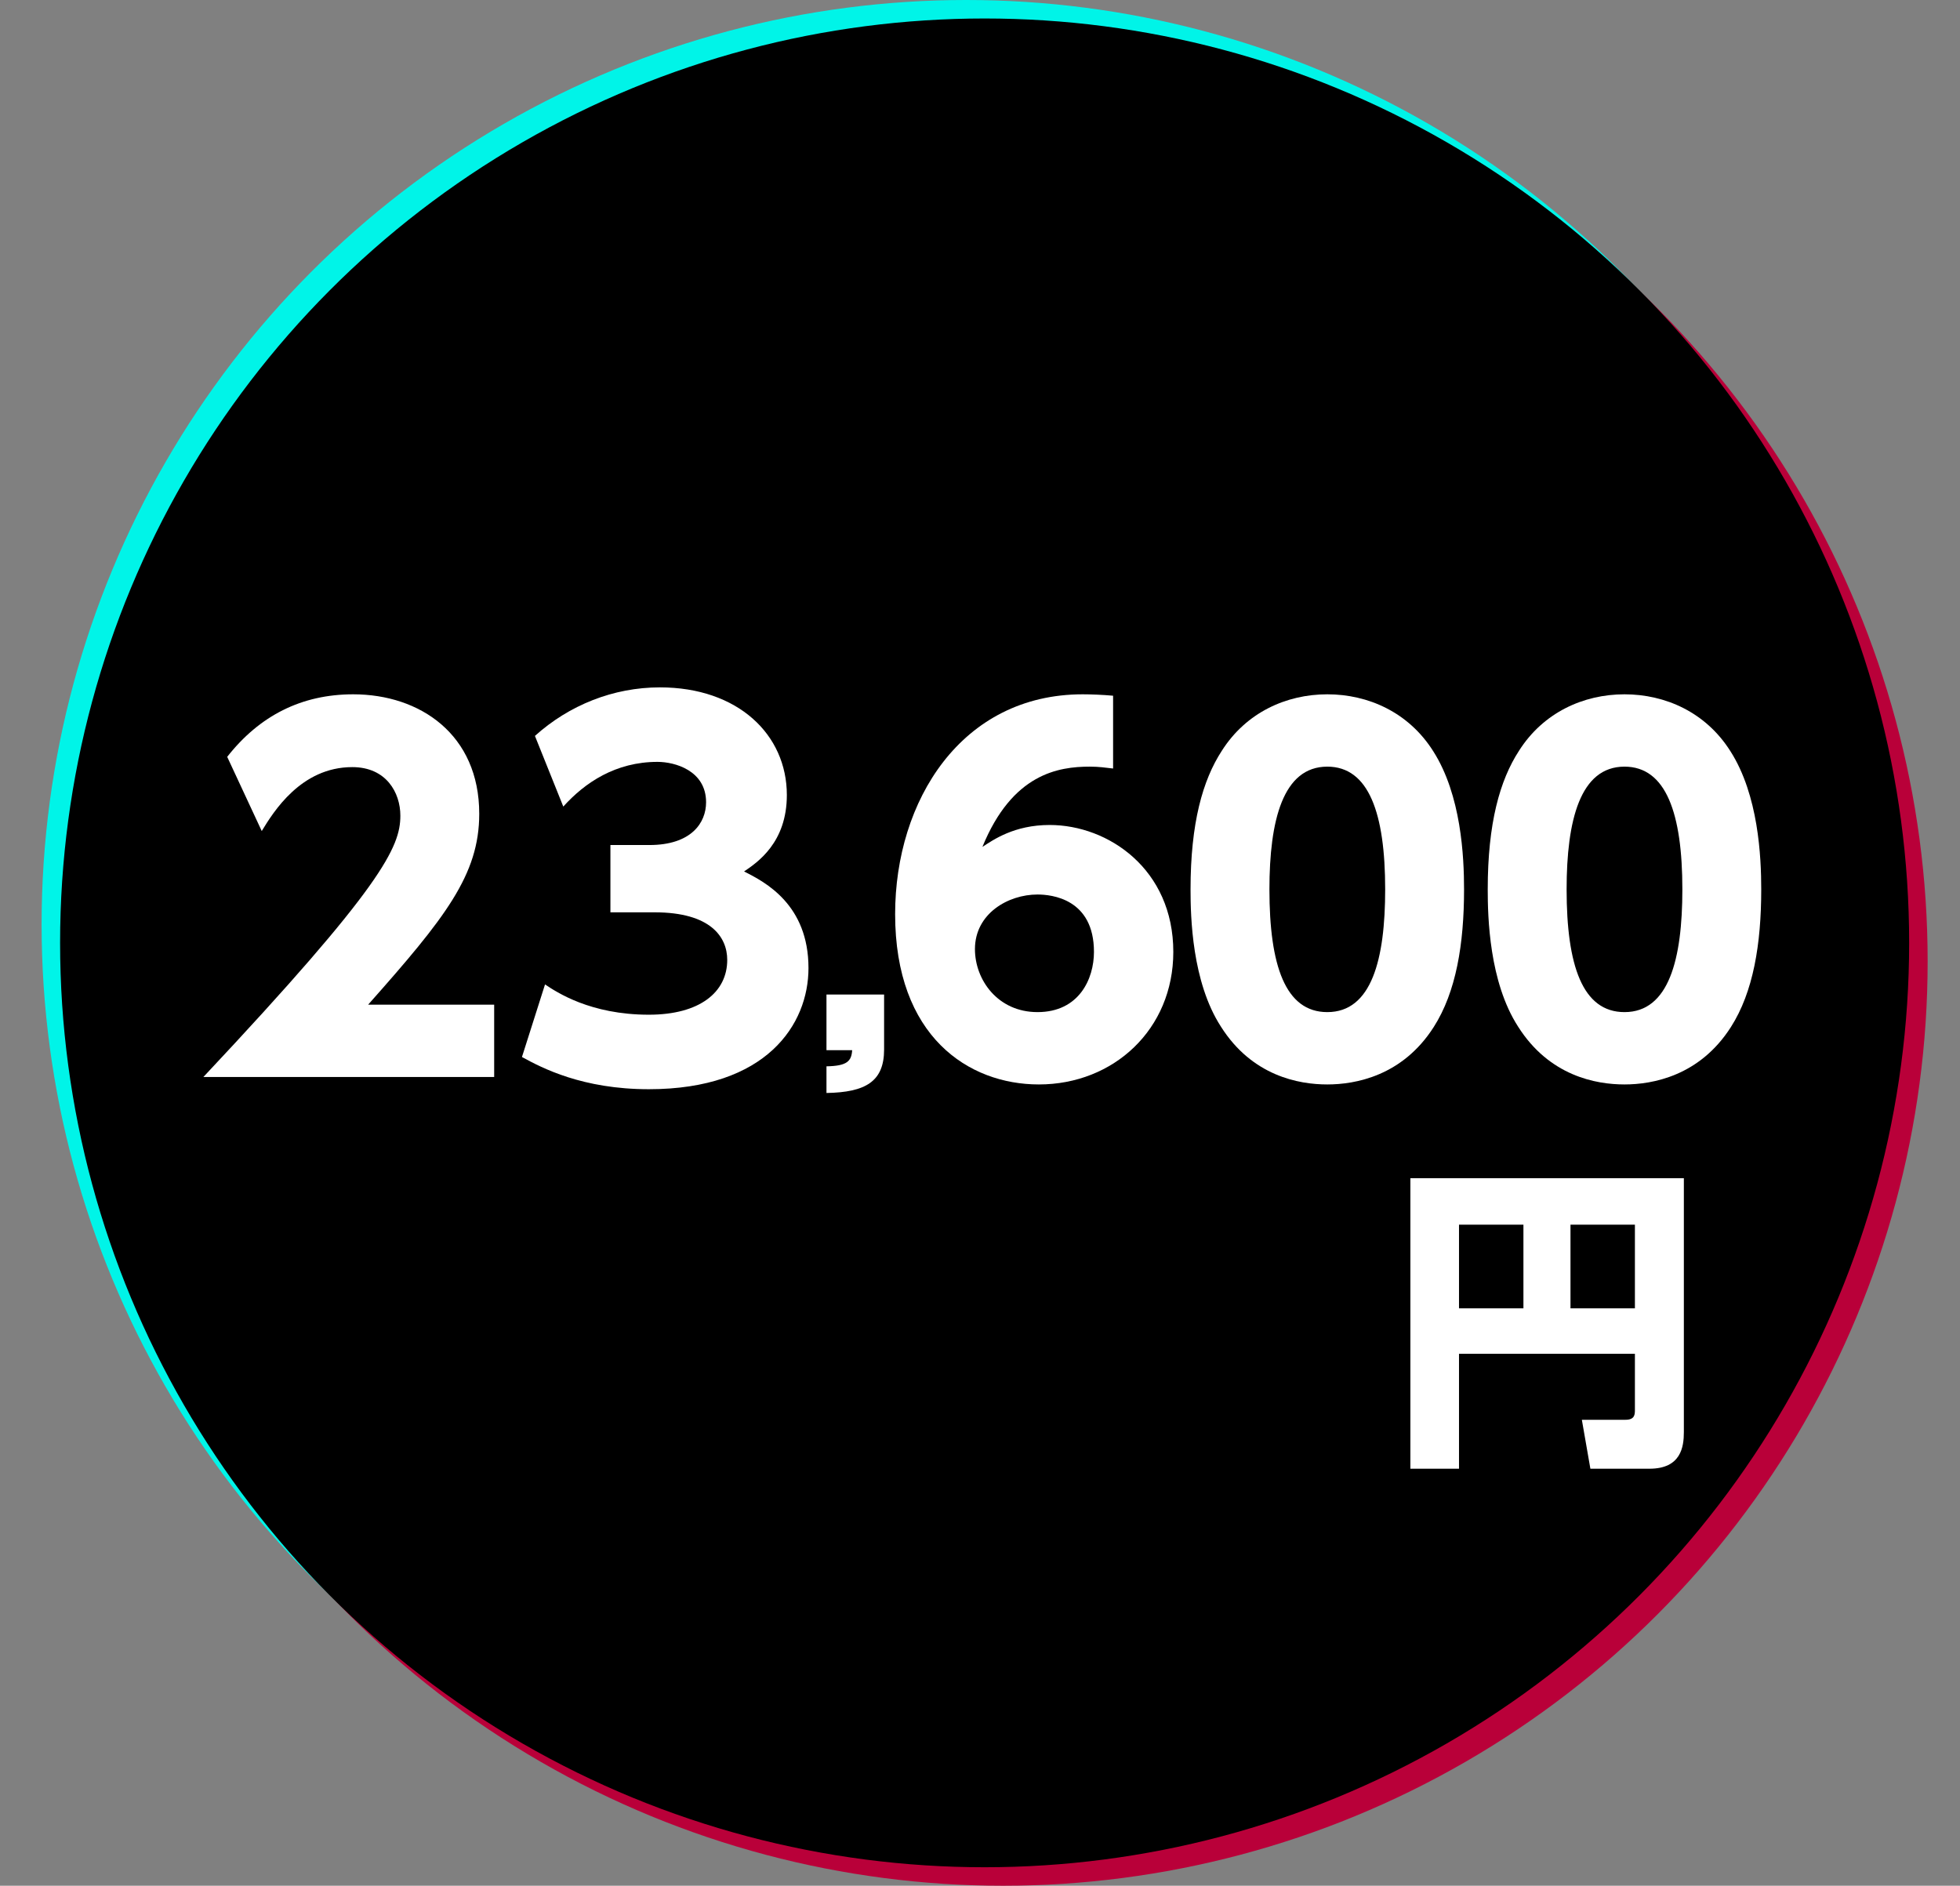 <svg width="212" height="204" viewBox="0 0 212 204" fill="none" xmlns="http://www.w3.org/2000/svg">
<rect x="0" y="0" width="212" height="204" fill="#808080" stroke="none"/>
<circle cx="108.5" cy="104" r="100" fill="#B90039"/>
<circle cx="104.5" cy="100" r="100" fill="#00F4E8"/>
<circle cx="106.5" cy="102" r="100" fill="black"/>
<path d="M176.837 152.534V146.454H157.811V158.887H152.551V127.462H182.132V154.925C182.132 156.53 181.824 158.887 178.408 158.887H172.021L171.099 153.593H175.812C176.803 153.593 176.837 153.046 176.837 152.534ZM169.869 132.483V141.535H176.837V132.483H169.869ZM157.811 132.483V141.535H164.779V132.483H157.811Z" fill="white"/>
<path d="M175.71 117.316C172.63 117.316 167.582 116.407 164.199 111.056C161.069 106.209 160.918 99.192 160.918 96.213C160.918 89.045 162.231 84.4 164.3 81.22C166.926 77.08 171.267 75.111 175.71 75.111C180.102 75.111 184.494 77.03 187.17 81.27C190.199 86.016 190.501 92.68 190.501 96.213C190.501 102.12 189.643 107.32 187.22 111.106C183.838 116.407 178.739 117.316 175.71 117.316ZM175.71 109.491C180.506 109.491 181.97 103.786 181.97 96.213C181.97 87.985 180.203 82.936 175.71 82.936C170.914 82.936 169.45 88.742 169.45 96.213C169.45 104.442 171.166 109.491 175.71 109.491Z" fill="white"/>
<path d="M143.565 117.316C140.486 117.316 135.437 116.407 132.055 111.056C128.925 106.209 128.773 99.192 128.773 96.213C128.773 89.045 130.086 84.4 132.156 81.22C134.781 77.08 139.123 75.111 143.565 75.111C147.957 75.111 152.349 77.03 155.025 81.27C158.054 86.016 158.357 92.68 158.357 96.213C158.357 102.12 157.499 107.32 155.075 111.106C151.693 116.407 146.594 117.316 143.565 117.316ZM143.565 109.491C148.361 109.491 149.825 103.786 149.825 96.213C149.825 87.985 148.058 82.936 143.565 82.936C138.769 82.936 137.305 88.742 137.305 96.213C137.305 104.442 139.022 109.491 143.565 109.491Z" fill="white"/>
<path d="M120.396 75.263V83.138C119.488 83.037 118.882 82.936 117.872 82.936C114.49 82.936 109.492 83.694 106.261 91.619C107.422 90.862 109.694 89.247 113.53 89.247C119.891 89.247 126.909 94.043 126.909 102.978C126.909 111.358 120.447 117.316 112.369 117.316C104.746 117.316 96.82 112.116 96.82 98.889C96.82 86.622 103.989 75.111 117.115 75.111C118.023 75.111 119.286 75.162 120.396 75.263ZM118.326 102.978C118.326 97.223 113.732 96.769 112.218 96.769C109.037 96.769 105.453 98.839 105.453 102.675C105.453 106.007 107.927 109.491 112.218 109.491C116.711 109.491 118.326 105.906 118.326 102.978Z" fill="white"/>
<path d="M89.394 107.591H95.627V113.539C95.627 116.993 93.633 118.168 89.394 118.24V115.355C91.638 115.319 92.101 114.785 92.172 113.61H89.394V107.591Z" fill="white"/>
<path d="M56.456 114.348L58.952 106.496C60.2 107.328 63.84 109.772 70.184 109.772C75.696 109.772 78.66 107.328 78.66 103.844C78.66 101.348 76.84 98.696 70.808 98.696H66.024V91.416H70.236C74.76 91.416 76.372 89.024 76.372 86.788C76.372 83.356 72.992 82.42 71.12 82.42C66.596 82.42 63.268 84.656 60.928 87.256L57.86 79.612C61.552 76.284 66.336 74.36 71.38 74.36C79.804 74.36 85.108 79.456 85.108 86.008C85.108 91.156 81.936 93.288 80.48 94.276C82.768 95.42 87.448 97.864 87.448 104.728C87.448 110.812 82.924 117.832 70.184 117.832C63.008 117.832 58.64 115.544 56.456 114.348Z" fill="white"/>
<path d="M39.821 108.683H53.451V116.508H22C41.386 95.86 43.304 91.619 43.304 88.237C43.304 85.763 41.79 82.987 38.104 82.987C32.551 82.987 29.573 87.833 28.311 89.903L24.575 81.876C28.058 77.434 32.602 75.111 38.205 75.111C45.425 75.111 51.836 79.453 51.836 88.035C51.836 94.648 48.151 99.293 39.821 108.683Z" fill="white"/>
</svg>
